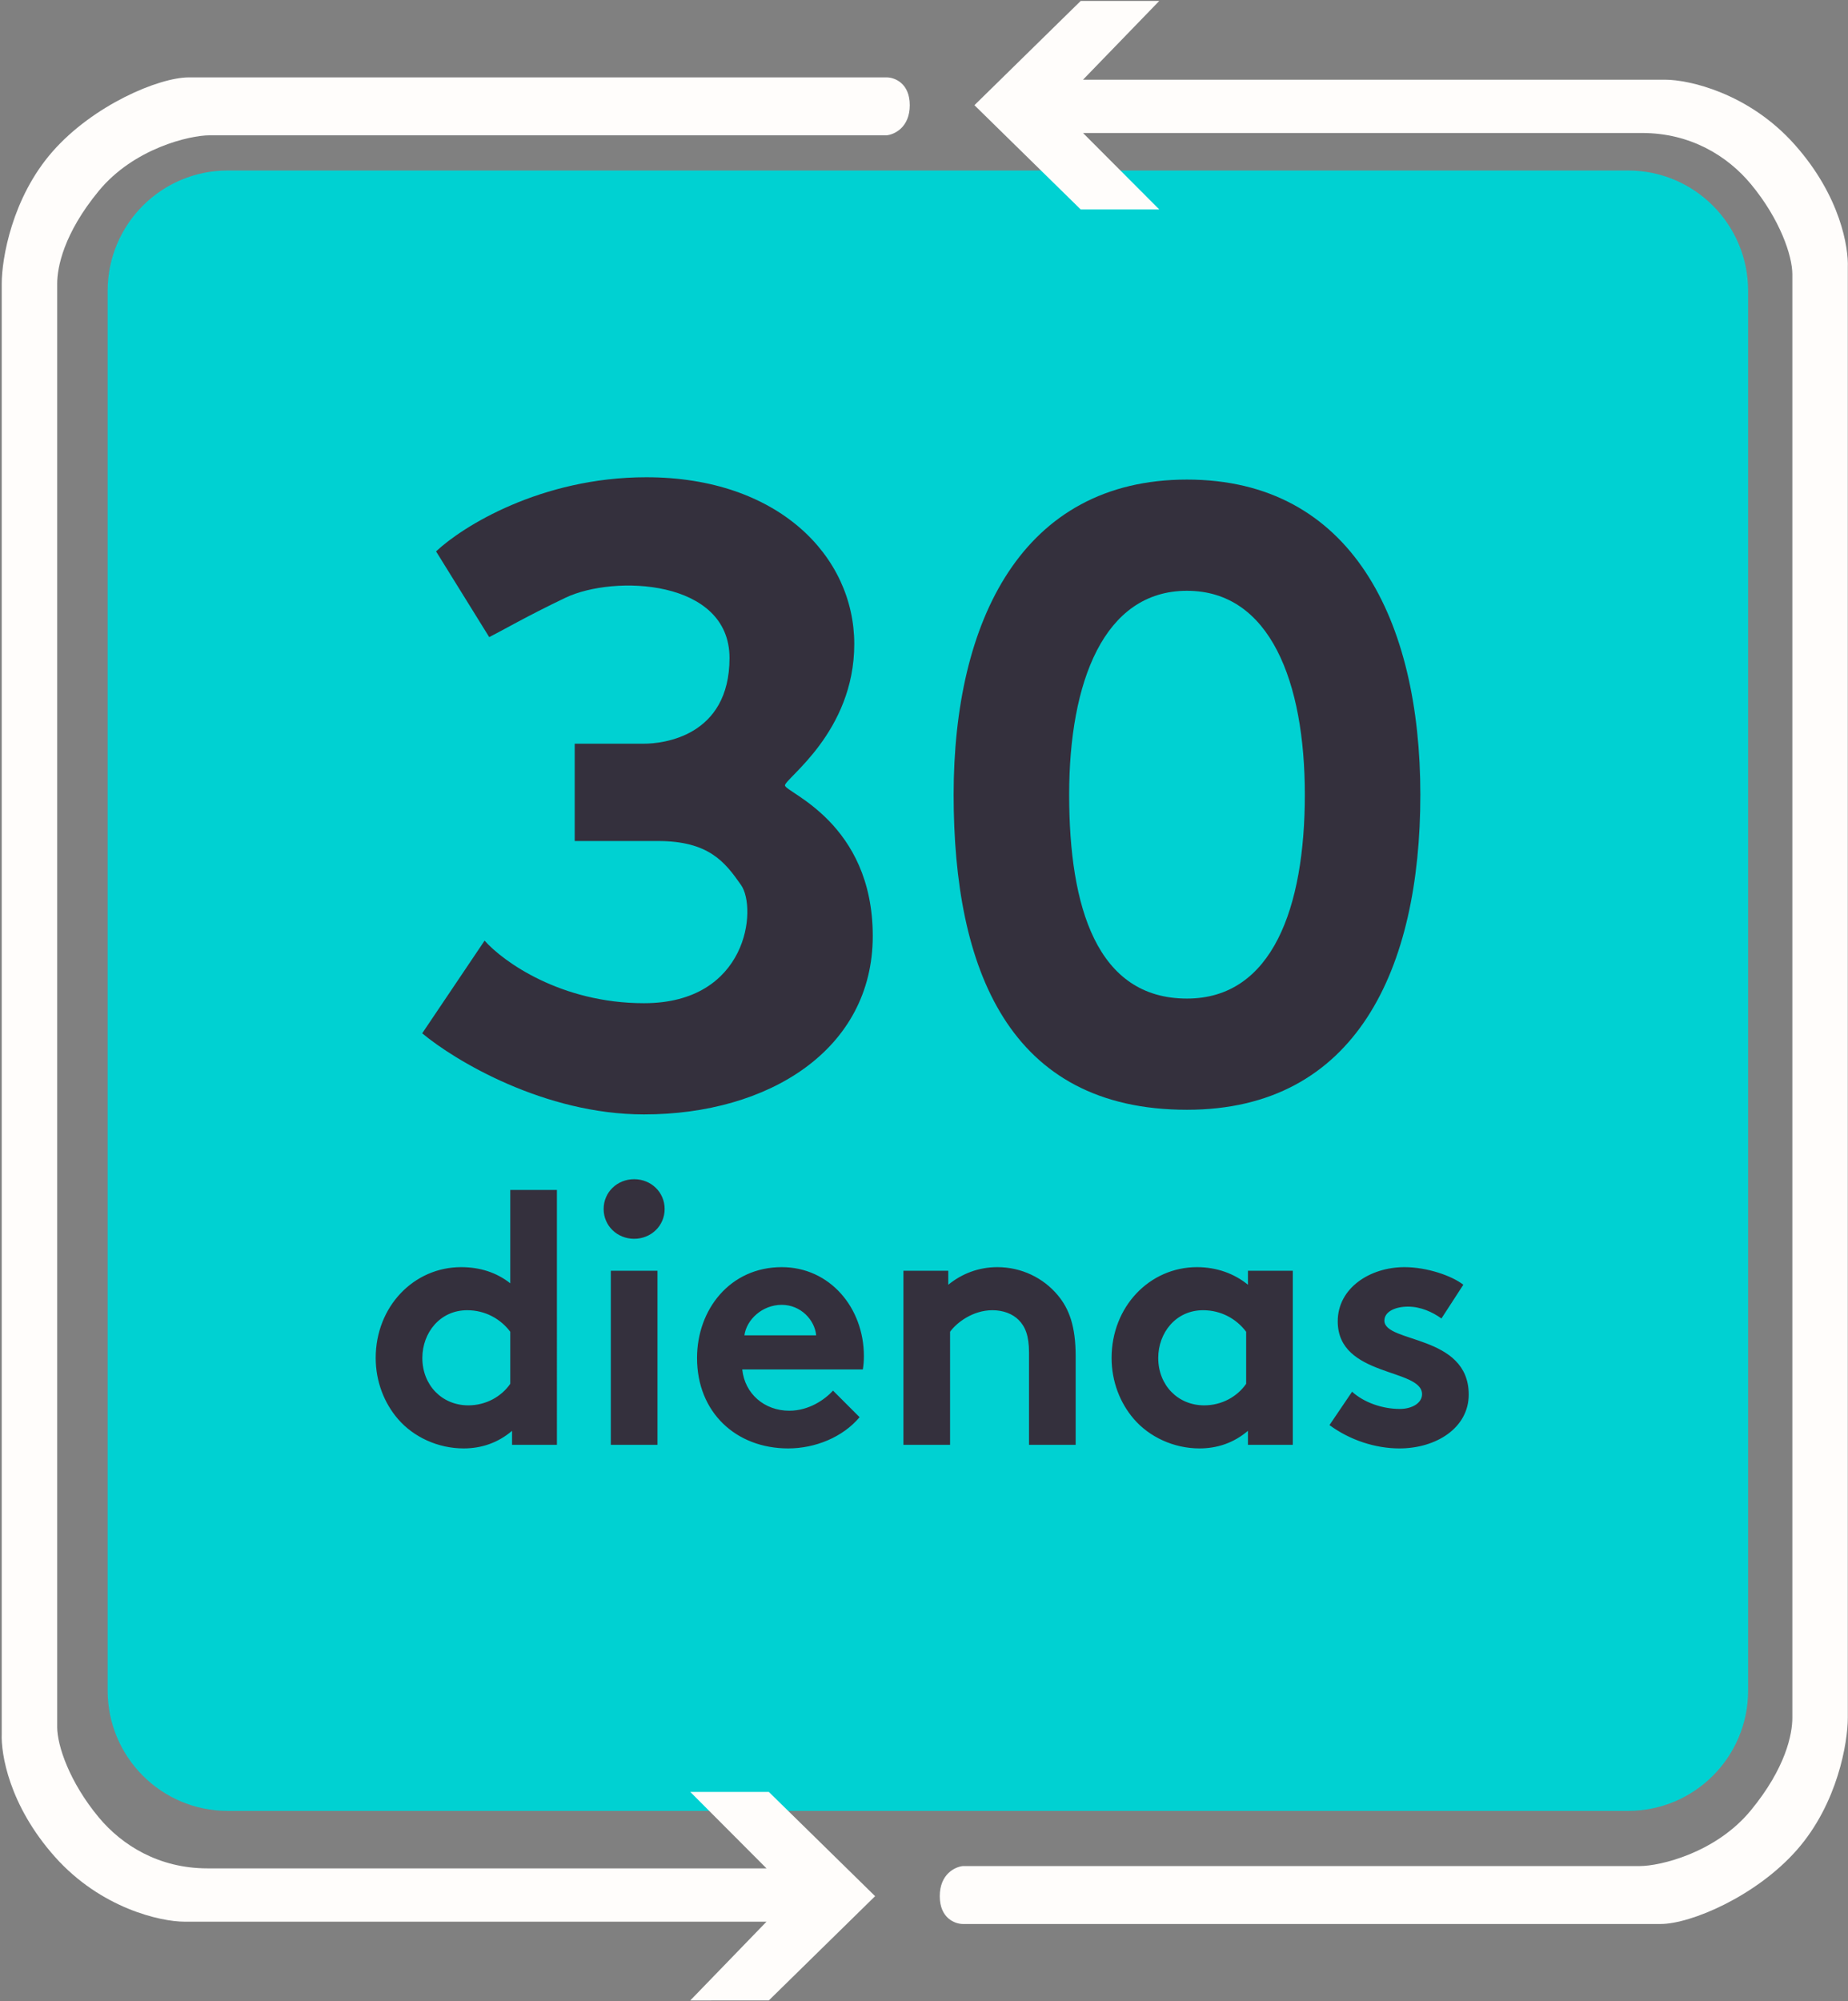 <svg fill="none" height="223" viewBox="0 0 206 223" width="206" xmlns="http://www.w3.org/2000/svg" xmlns:xlink="http://www.w3.org/1999/xlink"><rect x="0" y="0" width="206" height="223" fill="#808080" stroke="none"/><clipPath id="a"><path d="m0 0h206v223h-206z"/></clipPath><g clip-path="url(#a)"><path d="m181.489 19h-156.112c-7.388 0-13.377 6.003-13.377 13.409v155.973c0 7.405 5.989 13.408 13.377 13.408h156.112c7.388 0 13.377-6.003 13.377-13.408v-155.973c0-7.405-5.989-13.409-13.377-13.409z" fill="#00d1d2"/><path d="m48.61 61.443 5.924 9.553c1.374-.688 4.172-2.324 8.499-4.389 5.409-2.582 18.287-2.065 18.287 6.713 0 8.778-7.469 9.552-9.53 9.552h-7.727v10.844h9.272c5.666 0 7.469 2.324 9.272 4.905 1.803 2.582.772 13.167-10.818 13.167-9.272 0-15.711-4.647-17.771-6.971l-6.954 10.327c3.606 3.012 13.599 9.037 24.726 9.037 13.908 0 25.498-7.229 25.498-19.88 0-12.651-9.787-16.007-9.787-16.782 0-.775 7.726-5.938 7.726-15.749 0-9.811-8.499-18.589-23.18-18.589-11.745 0-20.519 5.508-23.438 8.261z" fill="#34303d"/><path clip-rule="evenodd" d="m132.316 123.664c18.872 0 26.013-15.72 26.013-35.112 0-19.392-7.65-35.112-26.013-35.112-18.362 0-26.013 15.72-26.013 35.112 0 19.392 6.121 35.112 26.013 35.112zm0-12.392c9.53 0 13.136-10.172 13.136-22.72 0-12.548-3.864-22.72-13.136-22.72s-13.135 10.172-13.135 22.72c0 12.548 3.09 22.72 13.135 22.72z" fill="#34303d" fill-rule="evenodd"/><path d="m120.469.104-11.848 11.618 11.848 11.618h8.757l-8.5-8.52h62.329c5.409 0 9.53 2.582 12.106 5.68 3.265 3.929 4.636 8.004 4.636 10.069v160.845c0 1.807-.721 5.577-4.636 10.327s-10.131 6.196-12.363 6.196h-75.465c-.858.087-2.575.879-2.575 3.356 0 2.48 1.717 3.099 2.575 3.099h77.783c3.348 0 10.663-3.099 15.196-8.262s5.666-11.962 5.666-14.716v-161.62c.087-2.151-.773-7.9-5.924-13.684s-11.847-7.229-14.423-7.229h-64.905l8.5-8.778z" fill="#fffdfb"/><path d="m85.702 222.911 11.848-11.618-11.848-11.618h-8.757l8.499 8.52h-62.329c-5.409 0-9.53-2.582-12.105-5.68-3.266-3.928-4.636-8.003-4.636-10.069l-0-160.845c0-1.807.721-5.577 4.636-10.327 3.915-4.75 10.131-6.196 12.363-6.196h75.465c.858-.086 2.575-.878 2.575-3.356 0-2.479-1.717-3.098-2.575-3.098h-77.783c-3.348 0-10.663 3.098-15.196 8.262-4.533 5.164-5.666 11.962-5.666 14.716l0 161.62c-.086 2.151.773 7.9 5.924 13.684 5.151 5.783 11.848 7.229 14.423 7.229h64.905l-8.499 8.777z" fill="#fffdfb"/><path d="m56.88 154.2v-5.8c-1.08-1.44-2.8-2.4-4.8-2.4-3.04 0-5 2.52-5 5.32 0 3.04 2.2 5.28 5.12 5.28 1.96 0 3.68-.96 4.68-2.4zm5.2 6.8h-5v-1.56c-1.6 1.36-3.44 1.96-5.4 1.96-2.88 0-5.6-1.28-7.32-3.28-1.52-1.76-2.48-4.16-2.48-6.8 0-5.72 4.24-10.12 9.52-10.12 2.12 0 3.96.6 5.48 1.8v-10.4h5.2zm11.209-19.4v19.4h-5.2v-19.4zm-6-6.88c0-1.88 1.52-3.32 3.4-3.32s3.4 1.44 3.4 3.32-1.52 3.32-3.4 3.32-3.4-1.44-3.4-3.32zm25.571 20.24 2.96 2.96c-1.88 2.24-4.96 3.48-7.96 3.48-5.8 0-10.16-4-10.16-10.08 0-5.4 3.68-10.12 9.44-10.12 5.36 0 9.16 4.52 9.16 9.92 0 .52-.04 1.04-.12 1.48h-13.44c.28 2.72 2.48 4.6 5.24 4.6 2.2 0 3.96-1.24 4.88-2.24zm-9.88-6.16h8c-.16-1.72-1.72-3.4-3.84-3.4-2.16 0-3.92 1.64-4.16 3.4zm22.926 12.2h-5.2v-19.4h5v1.56c1.48-1.2 3.32-1.96 5.48-1.96 2.68 0 5.12 1.2 6.72 3.12 1.28 1.52 2 3.48 2 6.8v9.88h-5.2v-10.28c0-1.92-.44-2.92-1.16-3.64-.68-.68-1.72-1.08-2.92-1.08-2.2 0-4 1.4-4.72 2.4zm33.005-6.8v-5.8c-1.08-1.44-2.8-2.4-4.8-2.4-3.04 0-5 2.52-5 5.32 0 3.04 2.2 5.28 5.12 5.28 1.96 0 3.68-.96 4.68-2.4zm5.2-12.6v19.4h-5v-1.56c-1.6 1.36-3.44 1.96-5.4 1.96-2.88 0-5.6-1.28-7.32-3.28-1.52-1.76-2.48-4.16-2.48-6.8 0-5.72 4.24-10.12 9.52-10.12 2.2 0 4.16.72 5.68 1.96v-1.56zm4.089 17.2 2.52-3.72c1.32 1.2 3.36 1.92 5.32 1.92 1.4 0 2.48-.68 2.48-1.64 0-2.92-9.4-1.88-9.4-8.12 0-3.72 3.6-6.04 7.44-6.04 2.52 0 5.28.96 6.56 1.96l-2.44 3.76c-1-.72-2.32-1.32-3.72-1.32-1.44 0-2.64.56-2.64 1.56 0 2.52 9.4 1.52 9.4 8.24 0 3.72-3.64 6-7.72 6-2.68 0-5.52-.92-7.8-2.6z" fill="#34303d"/></g></svg>